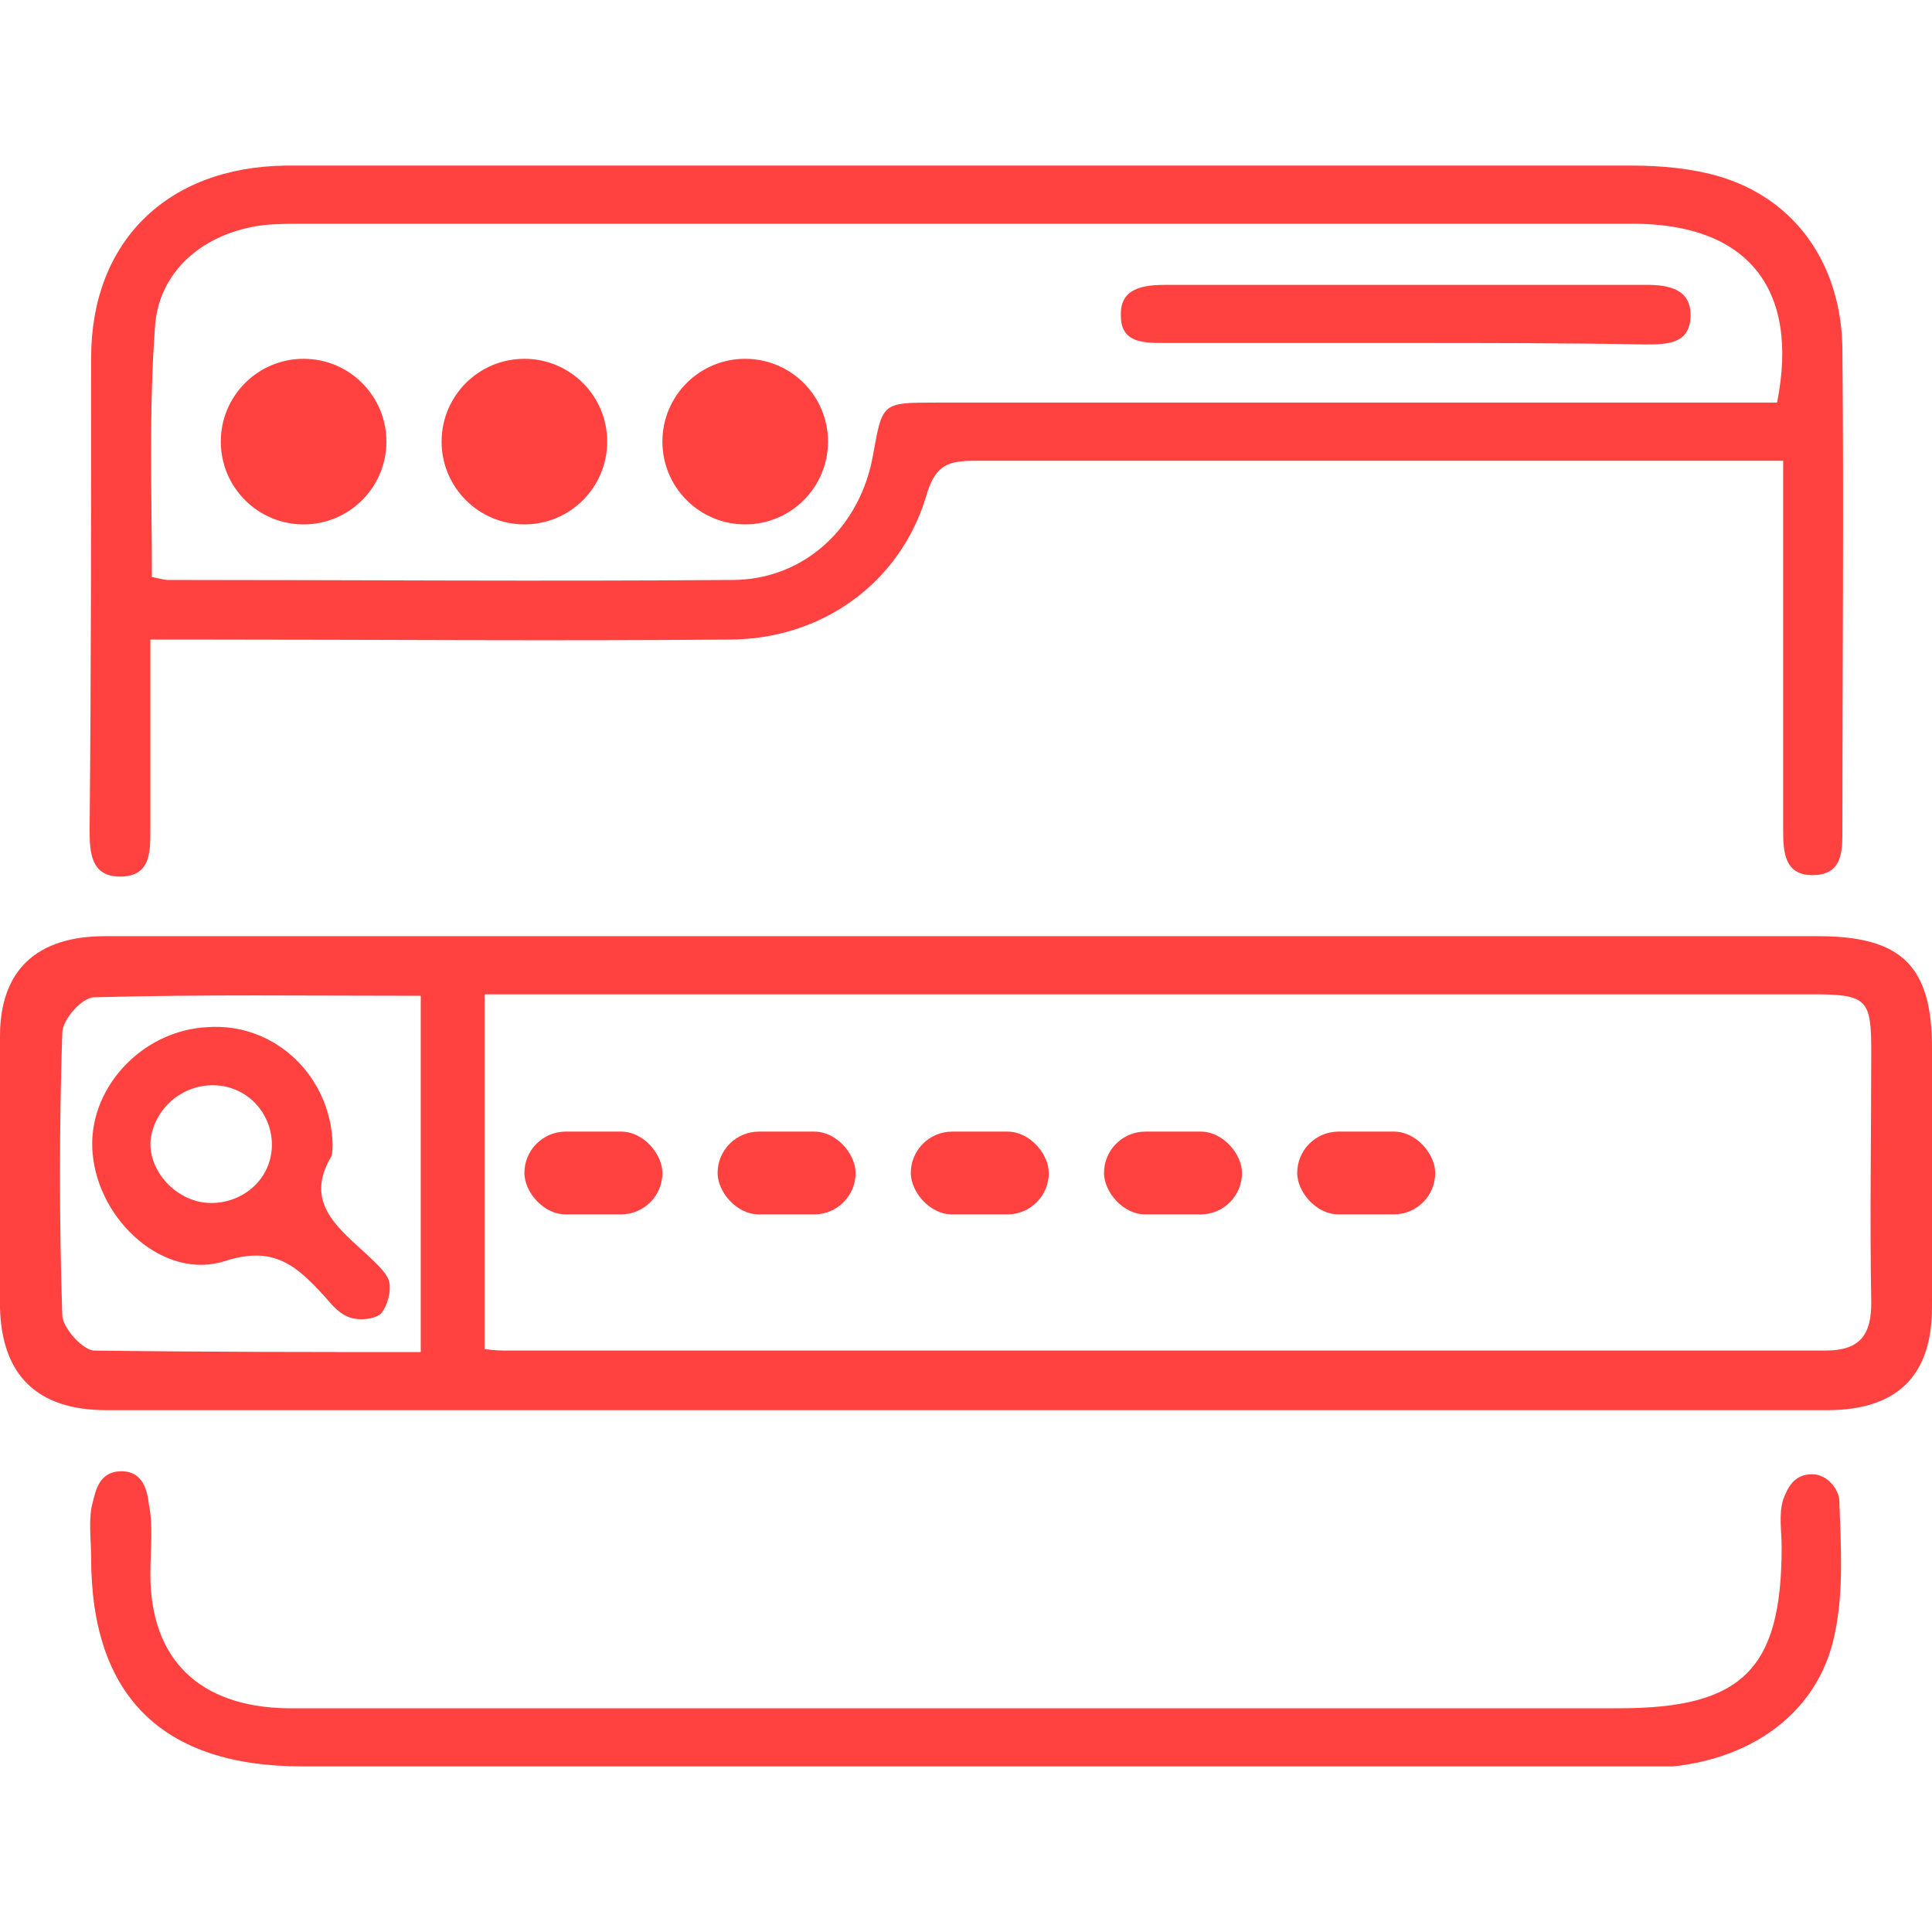 <svg width="70" height="70" viewBox="0 0 70 70" fill="none" xmlns="http://www.w3.org/2000/svg">
<g clip-path="url(#clip0_304_2239)">
<path d="M35.055 33.92C45.346 33.92 55.637 33.92 65.873 33.92C68.899 33.92 70 35 70 37.97C70 41.102 70 44.235 70 47.367C70 49.851 68.734 51.093 66.203 51.093C45.401 51.093 24.599 51.093 3.852 51.093C1.321 51.093 0.055 49.797 0 47.367C0 44.073 0 40.832 0 37.538C0 35.162 1.321 33.92 3.797 33.92C14.198 33.92 24.599 33.92 35.055 33.92ZM17.555 48.879C17.94 48.933 18.16 48.933 18.436 48.933C34.34 48.933 50.244 48.933 66.148 48.933C67.413 48.933 67.799 48.339 67.799 47.205C67.744 44.181 67.799 41.102 67.799 38.078C67.799 36.188 67.634 36.026 65.653 36.026C50.134 36.026 34.56 36.026 19.041 36.026C18.546 36.026 18.05 36.026 17.555 36.026C17.555 40.4 17.555 44.559 17.555 48.879ZM15.244 48.987C15.244 44.613 15.244 40.4 15.244 36.08C11.226 36.08 7.319 36.026 3.412 36.134C2.972 36.134 2.256 36.944 2.256 37.43C2.146 40.832 2.146 44.235 2.256 47.637C2.256 48.123 3.027 48.933 3.412 48.933C7.319 48.987 11.226 48.987 15.244 48.987Z" fill="#FF4240"/>
<path d="M5.448 23.173C5.448 25.603 5.448 27.818 5.448 30.086C5.448 30.896 5.448 31.76 4.348 31.76C3.302 31.76 3.247 30.896 3.247 30.086C3.302 24.361 3.302 18.637 3.302 12.967C3.302 8.754 6.054 6.054 10.346 6C13.923 5.946 17.5 6 21.022 6C33.734 6 46.447 6 59.159 6C60.205 6 61.305 6.108 62.241 6.378C65.047 7.188 66.698 9.564 66.753 12.588C66.808 18.421 66.753 24.253 66.753 30.086C66.753 30.842 66.753 31.652 65.763 31.706C64.662 31.76 64.607 30.896 64.607 30.086C64.607 26.143 64.607 22.201 64.607 18.259C64.607 17.773 64.607 17.287 64.607 16.693C64.002 16.693 63.507 16.693 63.066 16.693C53.821 16.693 44.631 16.693 35.385 16.693C34.395 16.693 33.9 16.801 33.569 17.935C32.634 21.121 29.772 23.173 26.415 23.173C20.032 23.227 13.593 23.173 7.209 23.173C6.659 23.173 6.164 23.173 5.448 23.173ZM64.387 14.587C65.213 10.428 63.286 8.106 59.159 8.106C43.09 8.106 27.076 8.106 11.007 8.106C10.511 8.106 10.016 8.106 9.521 8.16C7.374 8.43 5.723 9.834 5.613 11.886C5.393 14.911 5.503 17.881 5.503 20.905C5.779 20.959 5.944 21.013 6.109 21.013C12.933 21.013 19.756 21.067 26.525 21.013C29.167 21.013 31.203 19.069 31.643 16.423C31.974 14.587 31.974 14.587 33.9 14.587C43.475 14.587 53.106 14.587 62.681 14.587C63.341 14.587 63.837 14.587 64.387 14.587Z" fill="#FF4240"/>
<path d="M34.945 64C26.966 64 18.931 64 10.951 64C5.889 64 3.302 61.462 3.302 56.44C3.302 55.791 3.192 55.035 3.357 54.441C3.467 54.009 3.593 53.307 4.403 53.307C5.213 53.307 5.338 54.063 5.393 54.495C5.558 55.306 5.448 56.17 5.448 57.034C5.448 60.112 7.209 61.84 10.401 61.894C14.253 61.894 18.105 61.894 21.903 61.894C34.175 61.894 46.392 61.894 58.664 61.894C63.121 61.894 64.552 60.49 64.552 56.062C64.552 55.468 64.442 54.873 64.607 54.333C64.772 53.901 65 53.415 65.653 53.415C66.24 53.415 66.643 54.009 66.643 54.387C66.698 56.008 66.808 57.628 66.478 59.194C65.873 62.218 63.121 64.054 59.599 64.054C51.4 64 43.2 64 34.945 64Z" fill="#FF4240"/>
<path d="M12.052 41.481C12.052 41.481 12.052 41.82 11.997 41.913C11.006 43.587 12.272 44.505 13.318 45.477C13.593 45.747 13.978 46.071 14.088 46.395C14.198 46.773 14.033 47.313 13.813 47.583C13.593 47.799 13.043 47.853 12.712 47.745C12.327 47.637 12.052 47.313 11.777 46.989C10.786 45.909 9.961 45.099 8.145 45.693C5.944 46.395 3.577 44.235 3.357 41.805C3.137 39.482 5.118 37.322 7.539 37.214C9.961 37.052 11.997 38.996 12.052 41.481ZM9.851 41.481C9.851 40.292 8.915 39.32 7.705 39.32C6.494 39.32 5.503 40.292 5.448 41.427C5.448 42.561 6.494 43.587 7.65 43.587C8.86 43.587 9.851 42.669 9.851 41.481Z" fill="#FF4240"/>
<path d="M50.959 12.427C48.042 12.427 45.126 12.427 42.209 12.427C41.439 12.427 40.613 12.427 40.613 11.454C40.558 10.428 41.439 10.32 42.264 10.32C48.042 10.32 53.876 10.32 59.654 10.32C60.48 10.32 61.305 10.482 61.25 11.508C61.195 12.48 60.37 12.48 59.599 12.48C56.682 12.427 53.821 12.427 50.959 12.427Z" fill="#FF4240"/>
<circle cx="11" cy="16" r="3" fill="#FF4240"/>
<circle cx="19" cy="16" r="3" fill="#FF4240"/>
<circle cx="27" cy="16" r="3" fill="#FF4240"/>
<circle cx="11" cy="16" r="1" fill="#FF4240"/>
<circle cx="19" cy="16" r="1" fill="#FF4240"/>
<circle cx="27" cy="16" r="1" fill="#FF4240"/>
<rect x="19" y="41" width="5" height="3" rx="1.5" fill="#FF4240"/>
<rect x="26" y="41" width="5" height="3" rx="1.5" fill="#FF4240"/>
<rect x="33" y="41" width="5" height="3" rx="1.5" fill="#FF4240"/>
<rect x="40" y="41" width="5" height="3" rx="1.5" fill="#FF4240"/>
<rect x="47" y="41" width="5" height="3" rx="1.5" fill="#FF4240"/>
</g>
<defs>
<clipPath id="clip0_304_2239">
<rect width="70" height="58" fill="#FF4240" transform="translate(0 6)"/>
</clipPath>
</defs>
</svg>
